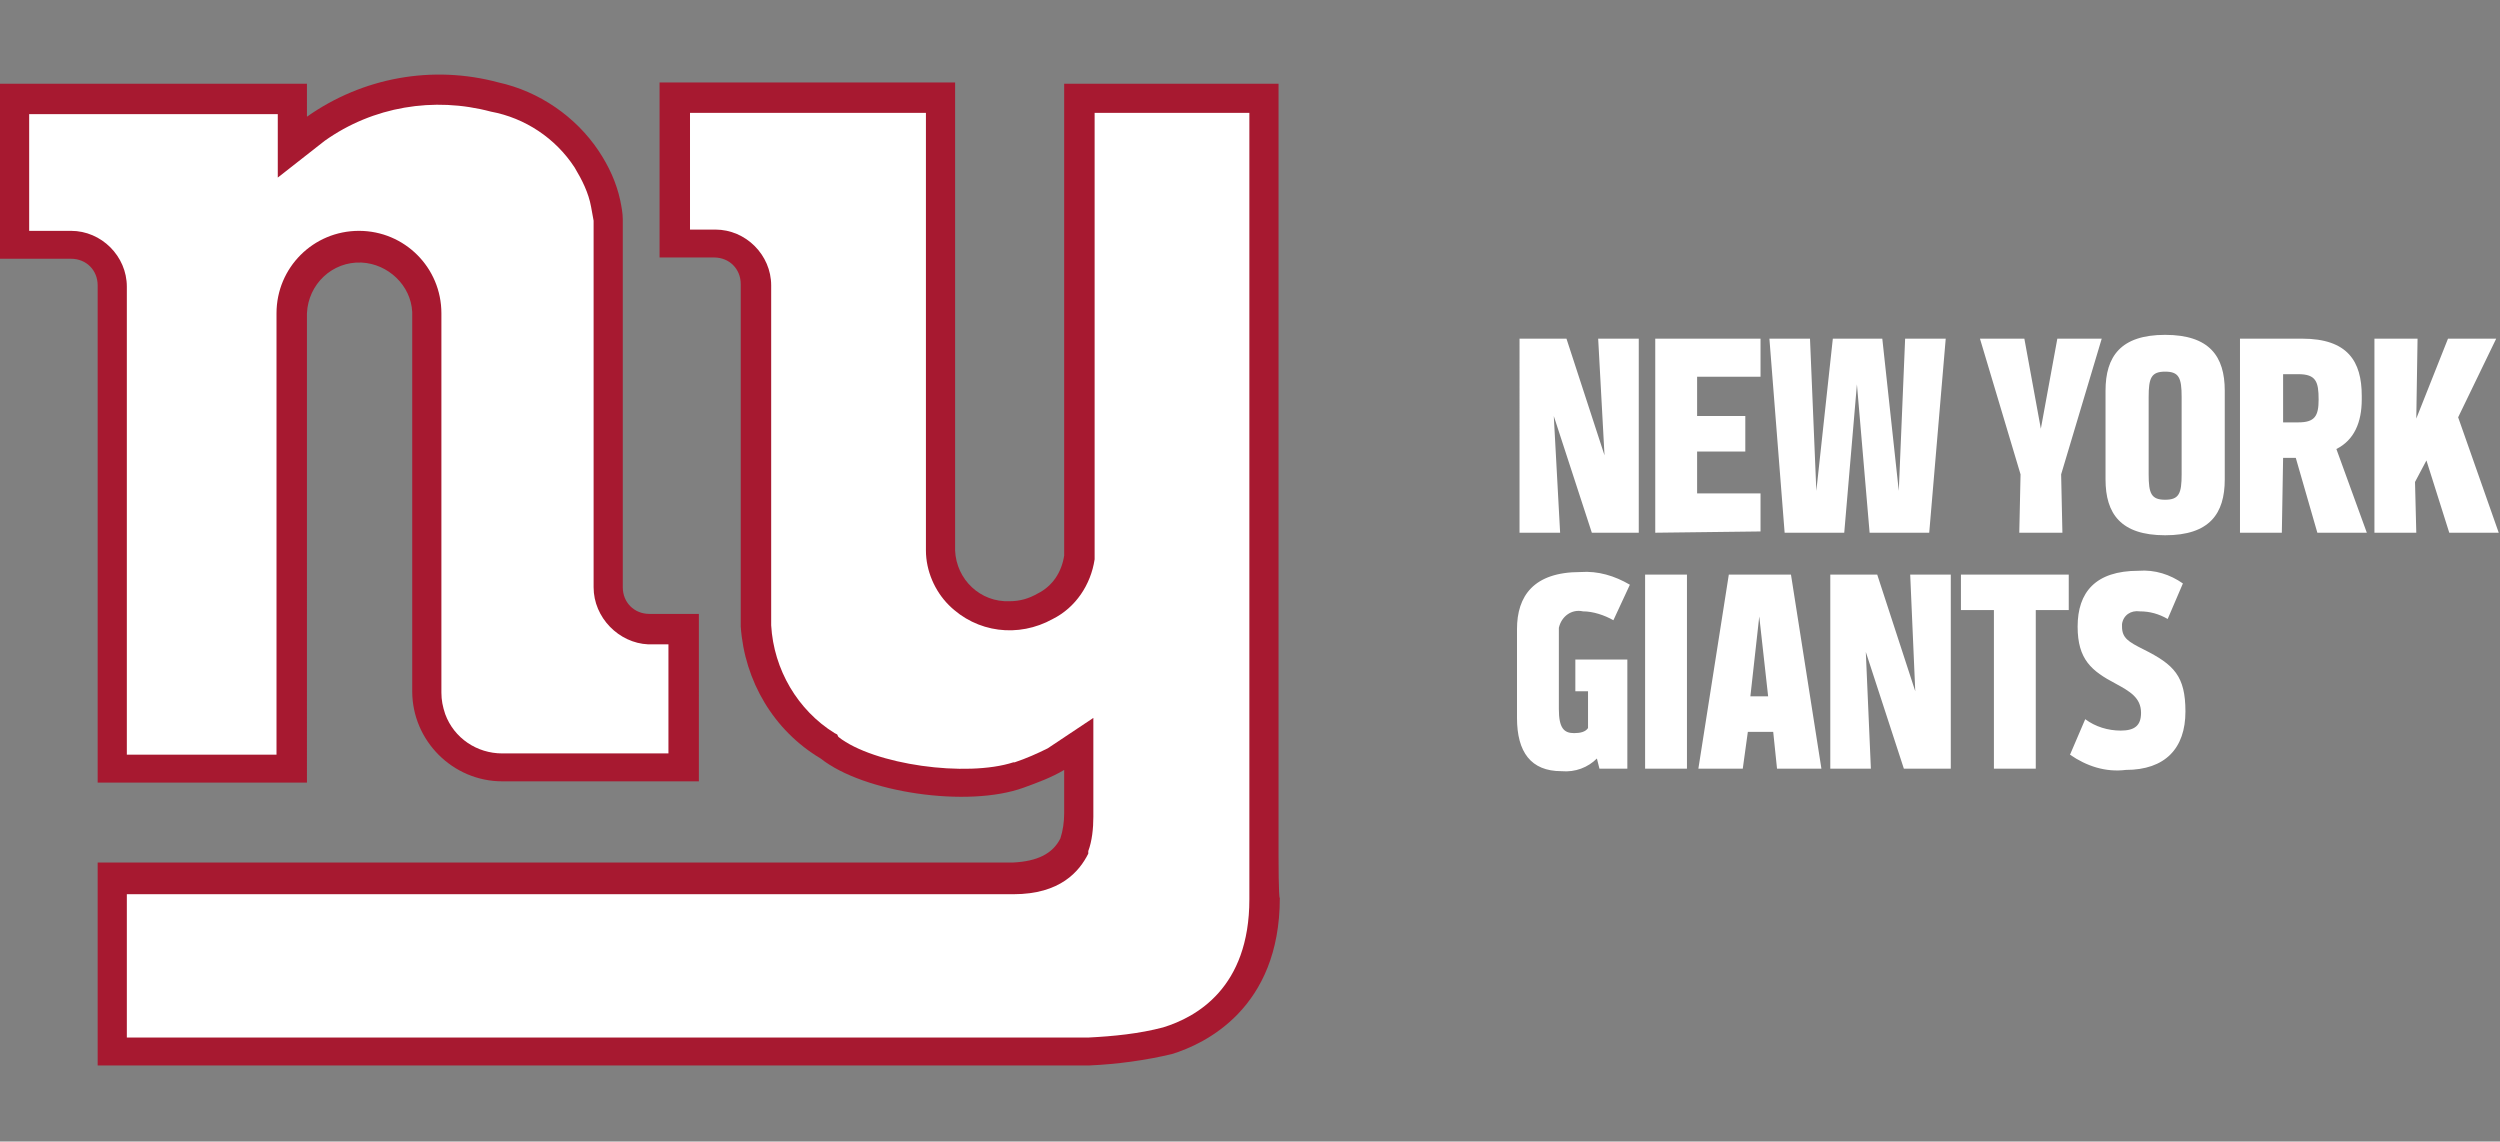 <svg id="GANT" xmlns="http://www.w3.org/2000/svg" viewBox="0 0 197.1 90">
  <rect x="0" y="0" width="197.1" height="90" fill="#808080" stroke="none"/>
  <style>
    .st0{fill:#fff}.st1{fill:#a71930}
  </style>
  <title>
    NFLSHOP_3C_TLP_new_york_giants
  </title>
  <path class="st0" d="M125.5 42l-3-9.2L123 42h-3.2V26.7h3.7l3 9.2-.5-9.2h3.2V42H125.5L125.5 42zM130.5 42V26.7h8.3v3h-5v3.1h3.8v2.8h-3.8v3.3h5v3L130.5 42 130.5 42zM139.5 26.7h3.2l.5 12 1.3-12h3.9l1.3 12 .5-12h3.2L152.1 42h-4.7l-1-11.7-1 11.7h-4.7L139.5 26.7zM162.2 26.7h3.5l-3.2 10.7.1 4.6h-3.4l.1-4.6-3.2-10.7h3.5l1.3 7.1L162.2 26.7zM175.4 37.8c0 2.7-1.2 4.4-4.7 4.4s-4.7-1.7-4.7-4.4v-7c0-2.7 1.2-4.4 4.7-4.4s4.7 1.7 4.7 4.4L175.4 37.8 175.4 37.8zM169.4 37.4c0 1.5.2 2 1.3 2s1.3-.5 1.3-2v-6.1c0-1.5-.2-2-1.3-2s-1.3.5-1.3 2V37.4zM179.9 42h-3.3V26.7h4.9c3.6 0 4.7 1.8 4.7 4.5v.3c0 1.8-.6 3.2-2 3.9l2.4 6.6h-3.9l-1.7-5.9h-1L179.9 42 179.9 42zM181.2 29.5h-1.2v3.8h1.2c1.3 0 1.6-.5 1.6-1.8C182.8 30.1 182.6 29.5 181.2 29.5zM187.2 42V26.7h3.4l-.1 6.3 2.5-6.3h3.8l-3 6.2L197 42h-3.9l-1.8-5.7-.9 1.7.1 4H187.2zM125.2 57.4v-2.9h-1V52h4.1v8.6h-2.2l-.2-.8c-.7.7-1.7 1.1-2.8 1-2.4 0-3.5-1.5-3.5-4.2v-7c0-2.6 1.3-4.5 5-4.5 1.4-.1 2.7.3 3.9 1l-1.3 2.8c-.7-.4-1.6-.7-2.4-.7-.9-.2-1.7.4-1.9 1.3 0 .2 0 .3 0 .5v5.9c0 1.5.4 1.9 1.2 1.9C124.6 57.8 125 57.7 125.2 57.4zM129.7 45.3h3.3v15.3h-3.3L129.7 45.3 129.7 45.3zM137.4 60.6h-3.5l2.4-15.3h4.9l2.4 15.3h-3.5l-.3-2.9h-2L137.4 60.6zM138 54.9h1.4l-.7-6.3L138 54.9zM150.1 60.6l-3-9.2.4 9.2h-3.2V45.3h3.7l3 9.2-.4-9.2h3.2v15.3H150.1L150.1 60.6zM157.2 48.1h-2.6v-2.8h8.5v2.8h-2.6v12.5h-3.3L157.2 48.1 157.2 48.1zM163.2 59.5l1.2-2.8c.8.6 1.8.9 2.8.9 1.1 0 1.6-.4 1.6-1.4 0-1.2-.9-1.7-2-2.3-1.9-1-3-1.9-3-4.5 0-2.7 1.4-4.4 4.8-4.4 1.3-.1 2.5.3 3.5 1l-1.2 2.8c-.7-.4-1.4-.6-2.2-.6-.7-.1-1.3.3-1.4 1 0 .1 0 .2 0 .2 0 .9.5 1.2 1.7 1.8 2.4 1.2 3.3 2.1 3.3 4.9 0 2.9-1.6 4.6-4.7 4.6C166 60.9 164.5 60.4 163.2 59.5z"/>
  <path class="st1" d="M100.8,67.4V6.6H83.9V42c0,0.4,0,0.8,0,1.3c0,0.2,0,0.3,0,0.5c-0.2,1.3-0.9,2.4-2.1,3c-0.7,0.4-1.4,0.6-2.2,0.6
	c-2.3,0.1-4.2-1.7-4.3-4V6.5H52v13.8h4.3c1.2,0,2.1,0.9,2.1,2.1v7.7l0,0v10.1l0,0v9.2c0.3,4.3,2.6,8.2,6.3,10.4
	c3.4,2.7,11.6,3.9,16,2.3c1.1-0.4,2.2-0.8,3.2-1.4v3.4c0,0.7-0.1,1.4-0.3,2c-0.6,1.2-1.8,1.8-3.7,1.9H7.7v16h78.2
	c2.2-0.1,4.4-0.4,6.5-0.9c2.6-0.8,8.5-3.6,8.5-12.3C100.8,70.8,100.8,67.6,100.8,67.4z"/>
  <path class="st0" d="M65.8,57.8l0.2,0.1l0.1,0.2c2.8,2.2,10.1,3.2,13.8,2H80c0.9-0.3,1.8-0.7,2.6-1.1l3.6-2.4v7.8
	c0,0.9-0.1,1.9-0.4,2.7v0.1v0.1c-0.7,1.4-2.2,3.2-5.9,3.2H10v11.3h75.8c2-0.1,4-0.3,5.9-0.8c2.6-0.8,6.8-3.1,6.8-10.1
	c0,0,0-57.7,0-62H86.3V42v1.4V44v0.1c-0.3,2-1.5,3.8-3.3,4.7c-2.7,1.5-6,1.1-8.2-1.1C73.7,46.6,73,45,73,43.4c0,0,0-30.4,0-34.5
	H54.4v9.2h2c2.4,0,4.4,2,4.4,4.4v7.7l0,0v10l0,0v9.1C61,52.8,62.9,56,65.8,57.8z"/>
  <path class="st1" d="M51.2,48.4c-1.2,0-2.1-0.9-2.1-2.1V46c0,0,0-0.1,0-0.1c0-0.5,0-1,0-1.5V34.3c0-1.2,0-2,0-2V17.3
	c0-0.5-0.1-1-0.2-1.5c-0.3-1.4-0.9-2.7-1.7-3.9c-1.8-2.7-4.7-4.7-7.9-5.4c-5.2-1.4-10.7-0.4-15.1,2.7V6.6H0v13.8h5.6
	c1.2,0,2.1,0.9,2.1,2.1c0,0,0,0,0,0v39.2h16.5V24.7l0,0c0.1-2.3,2-4.1,4.3-4c2.1,0.1,3.9,1.8,4,3.9v29.9c0,3.9,3.2,7.1,7.1,7.1h15.5
	V48.4H51.2z"/>
  <path class="st0" d="M46.8,46.3V34.4v-2v-15l-0.2-1.1c-0.2-1.1-0.7-2.1-1.3-3.1c-1.5-2.3-3.9-3.9-6.6-4.4c-4.5-1.2-9.3-0.4-13.1,2.3
	l-3.7,2.9v-5H2.3c0,2.6,0,6.6,0,9.2h3.3c2.4,0,4.4,2,4.4,4.4v36.9h11.8V25.1c0,0,0-0.4,0-0.4c0-3.6,2.9-6.5,6.5-6.5s6.5,2.9,6.5,6.5
	l0,0v29.9c0,0.6,0.1,1.1,0.3,1.7c0.7,1.9,2.5,3.1,4.5,3.1h13.1v-8.6h-1.6C48.8,50.7,46.8,48.7,46.8,46.3z"/>
</svg>
